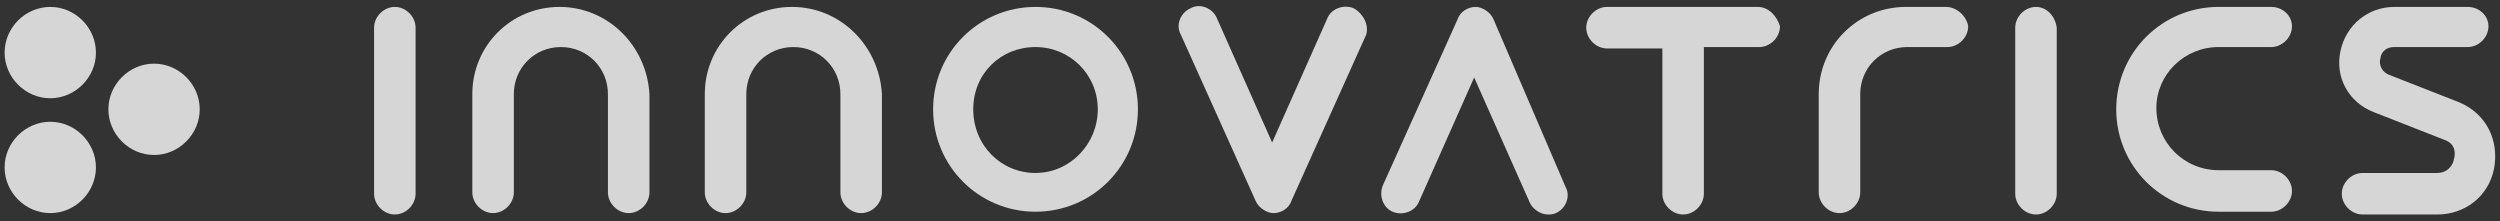<svg width="271" height="24" viewBox="0 0 271 24" fill="none" xmlns="http://www.w3.org/2000/svg">
<rect x="0" y="0" width="271" height="24" fill="#333333" stroke="none"/>
<g clip-path="url(#clip0_1_640)">
<path d="M42.8 0.75C41.6 0.75 40.55 1.8 40.55 3V21C40.55 22.2 41.6 23.25 42.8 23.25C44 23.25 45.05 22.2 45.05 21V3C45.05 1.8 44 0.75 42.8 0.75Z" fill="white" fill-opacity="0.8"/>
<path d="M220.7 0.75C219.5 0.75 218.45 1.8 218.45 3V21C218.45 22.2 219.5 23.25 220.7 23.25C221.9 23.25 222.95 22.2 222.95 21V3C222.8 1.8 221.9 0.75 220.7 0.75Z" fill="white" fill-opacity="0.8"/>
<path d="M60.65 0.75C55.4 0.75 51.2 4.95 51.2 10.2V20.85C51.2 22.05 52.25 23.1 53.45 23.1C54.65 23.1 55.7 22.05 55.7 20.85V10.2C55.7 7.35 57.95 5.1 60.8 5.1C63.65 5.1 65.9 7.35 65.9 10.2V20.85C65.9 22.05 66.95 23.1 68.15 23.1C69.35 23.1 70.4 22.05 70.4 20.85V10.2C70.1 4.95 65.9 0.75 60.65 0.75Z" fill="white" fill-opacity="0.8"/>
<path d="M112.25 0.75C106.1 0.75 101.15 5.7 101.15 11.85C101.15 18 106.1 22.95 112.25 22.95C118.4 22.95 123.35 18 123.35 11.85C123.35 5.7 118.4 0.75 112.25 0.75ZM112.25 18.75C108.5 18.75 105.5 15.75 105.5 11.85C105.5 7.95 108.5 5.1 112.25 5.1C116 5.1 119 8.1 119 11.85C119 15.6 116 18.75 112.25 18.75Z" fill="white" fill-opacity="0.8"/>
<path d="M146.75 0.9C145.7 0.45 144.35 0.9 143.9 1.95L137.9 15.45L131.9 1.95C131.45 0.9 130.1 0.3 129.05 0.9C128 1.35 127.4 2.7 128 3.75L136.1 21.75C136.4 22.5 137.3 23.1 138.05 23.1C138.8 23.1 139.7 22.65 140 21.75L148.1 3.75C148.4 2.7 147.8 1.5 146.75 0.9Z" fill="white" fill-opacity="0.8"/>
<path d="M161.9 2.1C161.6 1.35 160.7 0.75 159.95 0.75C159.2 0.75 158.3 1.2 158 2.1L149.9 20.1C149.45 21.15 149.9 22.5 150.95 22.95C152 23.4 153.35 22.95 153.8 21.9L159.8 8.4L165.8 21.9C166.1 22.65 167 23.25 167.75 23.25C168.05 23.25 168.35 23.25 168.65 23.1C169.7 22.65 170.3 21.3 169.7 20.25L161.9 2.1Z" fill="white" fill-opacity="0.8"/>
<path d="M85.85 0.75C80.6 0.75 76.4 4.95 76.4 10.2V20.85C76.4 22.05 77.45 23.1 78.65 23.1C79.85 23.1 80.9 22.05 80.9 20.85V10.2C80.9 7.35 83.15 5.1 86 5.1C88.85 5.1 91.1 7.35 91.1 10.2V20.85C91.1 22.05 92.15 23.1 93.35 23.1C94.55 23.1 95.6 22.05 95.6 20.85V10.2C95.3 4.95 91.1 0.75 85.85 0.75Z" fill="white" fill-opacity="0.8"/>
<path d="M240.5 5.1H246.2C247.4 5.1 248.45 4.05 248.45 2.85C248.45 1.65 247.4 0.75 246.2 0.75H240.5C234.35 0.75 229.4 5.7 229.4 11.85C229.4 18 234.35 22.95 240.5 22.95H246.2C247.4 22.95 248.45 21.9 248.45 20.7C248.45 19.5 247.4 18.45 246.2 18.45H240.5C236.75 18.45 233.75 15.45 233.75 11.7C233.75 8.1 236.75 5.1 240.5 5.1Z" fill="white" fill-opacity="0.8"/>
<path d="M190.55 0.75H174.2C173 0.75 171.95 1.8 171.95 3C171.95 4.2 173 5.25 174.2 5.25H180.2V21C180.2 22.2 181.25 23.25 182.45 23.25C183.65 23.25 184.7 22.2 184.7 21V5.1H190.7C191.9 5.1 192.95 4.05 192.95 2.85C192.65 1.8 191.75 0.75 190.55 0.75Z" fill="white" fill-opacity="0.8"/>
<path d="M210.95 0.75H206.6C201.35 0.75 197.15 4.95 197.15 10.2V20.85C197.15 22.05 198.2 23.1 199.4 23.1C200.6 23.1 201.65 22.05 201.65 20.85V10.2C201.65 7.35 203.9 5.1 206.75 5.1H211.1C212.3 5.1 213.35 4.05 213.35 2.85C213.2 1.8 212.15 0.75 210.95 0.75Z" fill="white" fill-opacity="0.8"/>
<path d="M266.6 11.1L258.95 8.1C257.9 7.65 257.9 6.6 258.05 6.3C258.05 6 258.35 5.1 259.55 5.1H267.5C268.7 5.1 269.75 4.05 269.75 2.85C269.75 1.65 268.7 0.75 267.5 0.75H259.55C256.7 0.75 254.3 2.7 253.7 5.55C253.1 8.4 254.6 11.1 257.3 12.15L264.95 15.15C266.3 15.6 266.15 16.8 266 17.25C266 17.55 265.55 18.75 264.2 18.75H256.1C254.9 18.75 253.85 19.8 253.85 21C253.85 22.2 254.9 23.25 256.1 23.25H264.2C267.2 23.25 269.75 21.3 270.35 18.3C270.95 15.15 269.45 12.3 266.6 11.1Z" fill="white" fill-opacity="0.8"/>
<path d="M5.45 13.2C2.75 13.2 0.5 15.45 0.5 18.15C0.5 20.85 2.75 23.1 5.45 23.1C8.15 23.1 10.4 20.85 10.4 18.15C10.4 15.45 8.15 13.2 5.45 13.2Z" fill="white" fill-opacity="0.8"/>
<path d="M16.7 6.9C14 6.9 11.75 9.15 11.75 11.85C11.75 14.55 14 16.8 16.7 16.8C19.4 16.8 21.65 14.55 21.65 11.85C21.65 9.15 19.4 6.9 16.7 6.9Z" fill="white" fill-opacity="0.8"/>
<path d="M5.45 0.75C2.75 0.75 0.5 3 0.5 5.7C0.5 8.4 2.75 10.65 5.45 10.65C8.15 10.65 10.4 8.4 10.4 5.7C10.4 3 8.15 0.75 5.45 0.75Z" fill="white" fill-opacity="0.8"/>
</g>
<defs>
<clipPath id="clip0_1_640">
<rect width="270" height="24" fill="white" transform="translate(0.5)"/>
</clipPath>
</defs>
</svg>
